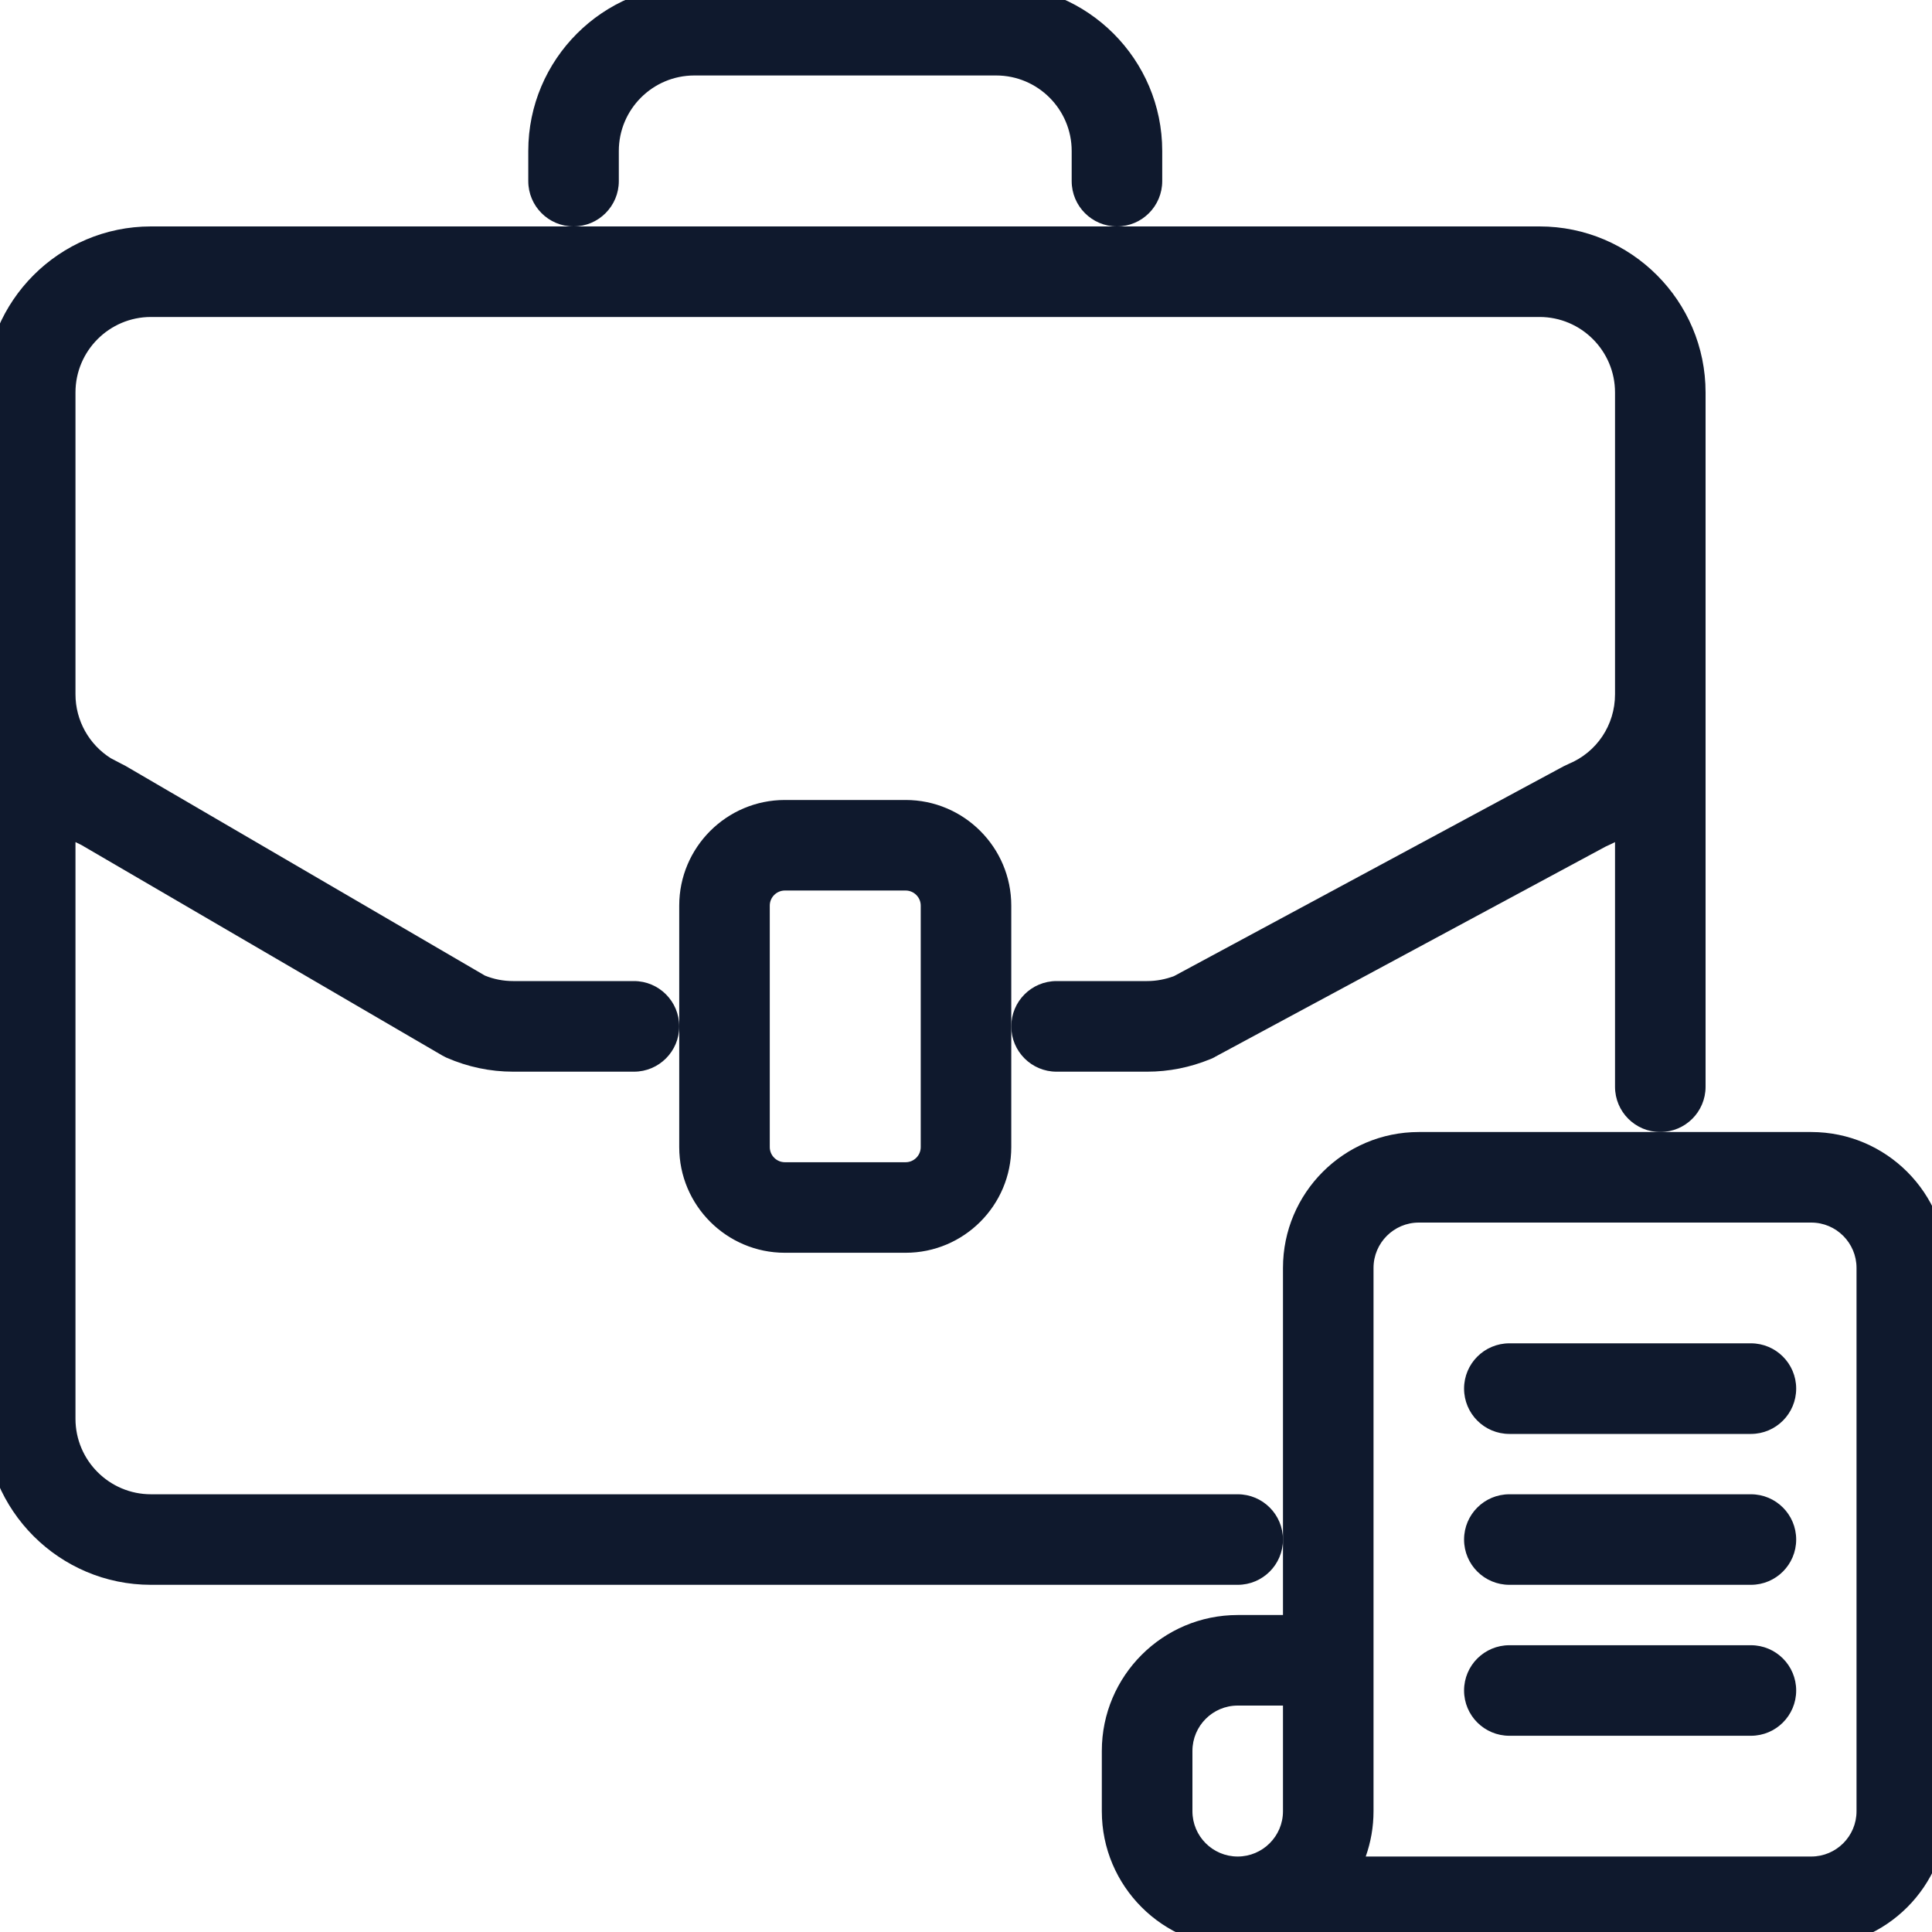 <svg width="30" height="30" viewBox="0 0 30 30" fill="none" xmlns="http://www.w3.org/2000/svg">
<g clip-path="url(#clip0_125_1229)">
<path d="M8.906 3.281C9.165 3.281 9.375 3.072 9.375 2.812V2.344C9.375 1.568 10.006 0.938 10.781 0.938H15.469C16.244 0.938 16.875 1.568 16.875 2.344V2.812C16.875 3.072 17.085 3.281 17.344 3.281C17.602 3.281 17.812 3.072 17.812 2.812V2.344C17.812 1.051 16.761 0 15.469 0H10.781C9.489 0 8.438 1.051 8.438 2.344V2.812C8.438 3.072 8.648 3.281 8.906 3.281ZM12.188 12.656C11.412 12.656 10.781 13.287 10.781 14.062V17.812C10.781 18.588 11.412 19.219 12.188 19.219H14.062C14.838 19.219 15.469 18.588 15.469 17.812V14.062C15.469 13.287 14.838 12.656 14.062 12.656H12.188ZM14.531 14.062V17.812C14.531 18.071 14.321 18.281 14.062 18.281H12.188C11.929 18.281 11.719 18.071 11.719 17.812V14.062C11.719 13.804 11.929 13.594 12.188 13.594H14.062C14.321 13.594 14.531 13.804 14.531 14.062ZM28.125 17.812H22.031C20.997 17.812 20.156 18.653 20.156 19.688V25.312H19.219C18.185 25.312 17.344 26.153 17.344 27.188V28.125C17.344 29.159 18.185 30 19.219 30H28.125C29.159 30 30 29.159 30 28.125V19.688C30 18.653 29.159 17.812 28.125 17.812ZM19.219 29.062C18.702 29.062 18.281 28.642 18.281 28.125V27.188C18.281 26.671 18.702 26.25 19.219 26.25H20.156V28.125C20.156 28.642 19.736 29.062 19.219 29.062ZM29.062 28.125C29.062 28.642 28.642 29.062 28.125 29.062H20.842C21.002 28.786 21.094 28.466 21.094 28.125V19.688C21.094 19.171 21.514 18.75 22.031 18.75H28.125C28.642 18.75 29.062 19.171 29.062 19.688V28.125Z" fill="#0F192D"/>
<path d="M29.766 19.688C29.766 18.783 29.03 18.047 28.125 18.047H22.031C21.127 18.047 20.391 18.783 20.391 19.688V25.547H19.219C18.314 25.547 17.578 26.283 17.578 27.188V28.125C17.578 29.03 18.314 29.766 19.219 29.766H28.125C29.03 29.766 29.766 29.03 29.766 28.125V19.688ZM18.047 28.125V27.188C18.047 26.541 18.572 26.016 19.219 26.016H20.391V28.125C20.391 28.771 19.865 29.297 19.219 29.297C18.572 29.297 18.047 28.771 18.047 28.125ZM28.828 19.688C28.828 19.3 28.513 18.984 28.125 18.984H22.031C21.644 18.984 21.328 19.3 21.328 19.688V28.125C21.328 28.371 21.285 28.608 21.207 28.828H28.125C28.513 28.828 28.828 28.513 28.828 28.125V19.688ZM15.234 14.062C15.234 13.417 14.708 12.891 14.062 12.891H12.188C11.542 12.891 11.016 13.417 11.016 14.062V17.812C11.016 18.458 11.542 18.984 12.188 18.984H14.062C14.708 18.984 15.234 18.458 15.234 17.812V14.062ZM14.297 14.062C14.297 13.933 14.191 13.828 14.062 13.828H12.188C12.059 13.828 11.953 13.933 11.953 14.062V17.812C11.953 17.942 12.059 18.047 12.188 18.047H14.062C14.191 18.047 14.297 17.942 14.297 17.812V14.062ZM17.578 2.344C17.578 1.181 16.632 0.234 15.469 0.234H10.781C9.618 0.234 8.672 1.181 8.672 2.344V2.812C8.672 2.942 8.777 3.047 8.906 3.047C9.036 3.047 9.141 2.942 9.141 2.812V2.344C9.141 1.439 9.877 0.703 10.781 0.703H15.469C16.373 0.703 17.109 1.439 17.109 2.344V2.812C17.109 2.942 17.214 3.047 17.344 3.047C17.473 3.047 17.578 2.942 17.578 2.812V2.344ZM18.516 28.125C18.516 28.513 18.831 28.828 19.219 28.828C19.606 28.828 19.922 28.513 19.922 28.125V26.484H19.219C18.831 26.484 18.516 26.8 18.516 27.188V28.125ZM29.297 28.125C29.297 28.771 28.771 29.297 28.125 29.297H20.435L20.64 28.944C20.78 28.703 20.859 28.424 20.859 28.125V19.688C20.859 19.041 21.385 18.516 22.031 18.516H28.125C28.771 18.516 29.297 19.041 29.297 19.688V28.125ZM30.234 28.125C30.234 29.288 29.288 30.234 28.125 30.234H19.219C18.055 30.234 17.109 29.288 17.109 28.125V27.188C17.109 26.024 18.055 25.078 19.219 25.078H19.922V19.688C19.922 18.524 20.868 17.578 22.031 17.578H28.125C29.288 17.578 30.234 18.524 30.234 19.688V28.125ZM14.766 17.812C14.766 18.201 14.45 18.516 14.062 18.516H12.188C11.8 18.516 11.484 18.201 11.484 17.812V14.062C11.484 13.674 11.8 13.359 12.188 13.359H14.062C14.45 13.359 14.766 13.674 14.766 14.062V17.812ZM15.703 17.812C15.703 18.717 14.967 19.453 14.062 19.453H12.188C11.283 19.453 10.547 18.717 10.547 17.812V14.062C10.547 13.158 11.283 12.422 12.188 12.422H14.062C14.967 12.422 15.703 13.158 15.703 14.062V17.812ZM18.047 2.812C18.047 3.201 17.732 3.516 17.344 3.516C16.956 3.516 16.641 3.201 16.641 2.812V2.344C16.641 1.698 16.115 1.172 15.469 1.172H10.781C10.135 1.172 9.609 1.698 9.609 2.344V2.812C9.609 3.201 9.294 3.516 8.906 3.516C8.518 3.516 8.203 3.201 8.203 2.812V2.344C8.203 0.922 9.359 -0.234 10.781 -0.234H15.469C16.89 -0.234 18.047 0.922 18.047 2.344V2.812Z" fill="#0F192D"/>
<path d="M27.188 21.094H23.438C23.179 21.094 22.969 21.303 22.969 21.562C22.969 21.822 23.179 22.031 23.438 22.031H27.188C27.446 22.031 27.656 21.822 27.656 21.562C27.656 21.303 27.446 21.094 27.188 21.094ZM27.188 23.438H23.438C23.179 23.438 22.969 23.647 22.969 23.906C22.969 24.166 23.179 24.375 23.438 24.375H27.188C27.446 24.375 27.656 24.166 27.656 23.906C27.656 23.647 27.446 23.438 27.188 23.438ZM27.188 25.781H23.438C23.179 25.781 22.969 25.991 22.969 26.25C22.969 26.509 23.179 26.719 23.438 26.719H27.188C27.446 26.719 27.656 26.509 27.656 26.25C27.656 25.991 27.446 25.781 27.188 25.781ZM19.688 23.906C19.688 23.647 19.477 23.438 19.219 23.438H2.344C1.568 23.438 0.938 22.807 0.938 22.031V12.649C1.074 12.751 1.219 12.844 1.378 12.916L6.981 16.185C6.997 16.194 7.013 16.202 7.029 16.209C7.327 16.34 7.643 16.406 7.969 16.406H9.844C10.102 16.406 10.312 16.197 10.312 15.938C10.312 15.678 10.102 15.469 9.844 15.469H7.969C7.782 15.469 7.6 15.433 7.428 15.361L1.828 12.094C1.813 12.085 1.796 12.077 1.78 12.069C1.268 11.846 0.938 11.339 0.938 10.781V6.094C0.938 5.318 1.568 4.688 2.344 4.688H23.906C24.682 4.688 25.312 5.318 25.312 6.094V10.781C25.312 11.354 24.971 11.864 24.442 12.082C24.427 12.088 24.413 12.095 24.398 12.102L18.328 15.371C18.163 15.436 17.989 15.469 17.812 15.469H16.406C16.148 15.469 15.938 15.678 15.938 15.938C15.938 16.197 16.148 16.406 16.406 16.406H17.812C18.119 16.406 18.419 16.347 18.704 16.23C18.72 16.224 18.735 16.217 18.749 16.209L24.823 12.938C25.001 12.863 25.163 12.763 25.312 12.65V16.875C25.312 17.134 25.523 17.344 25.781 17.344C26.04 17.344 26.25 17.134 26.25 16.875V6.094C26.25 4.801 25.199 3.75 23.906 3.75H2.344C1.051 3.75 0 4.801 0 6.094V22.031C0 23.324 1.051 24.375 2.344 24.375H19.219C19.477 24.375 19.688 24.166 19.688 23.906Z" fill="#0F192D"/>
<path d="M27.422 26.25C27.422 26.12 27.317 26.016 27.188 26.016H23.438C23.308 26.016 23.203 26.12 23.203 26.25C23.203 26.38 23.308 26.484 23.438 26.484H27.188C27.317 26.484 27.422 26.38 27.422 26.25ZM27.422 23.906C27.422 23.777 27.317 23.672 27.188 23.672H23.438C23.308 23.672 23.203 23.777 23.203 23.906C23.203 24.036 23.308 24.141 23.438 24.141H27.188C27.317 24.141 27.422 24.036 27.422 23.906ZM27.422 21.562C27.422 21.433 27.317 21.328 27.188 21.328H23.438C23.308 21.328 23.203 21.433 23.203 21.562C23.203 21.692 23.308 21.797 23.438 21.797H27.188C27.317 21.797 27.422 21.692 27.422 21.562ZM26.016 6.094C26.016 4.931 25.069 3.984 23.906 3.984H2.344C1.181 3.984 0.234 4.931 0.234 6.094V22.031C0.234 23.194 1.181 24.141 2.344 24.141H19.219C19.348 24.141 19.453 24.036 19.453 23.906C19.453 23.777 19.348 23.672 19.219 23.672H2.344C1.439 23.672 0.703 22.936 0.703 22.031V12.179L1.078 12.461C1.174 12.533 1.271 12.597 1.372 12.652L1.475 12.703L1.486 12.707L1.496 12.714L7.097 15.981H7.098C7.105 15.986 7.113 15.99 7.123 15.994H7.124C7.392 16.112 7.676 16.172 7.969 16.172H9.844C9.973 16.172 10.078 16.067 10.078 15.938C10.078 15.808 9.973 15.703 9.844 15.703H7.969C7.752 15.703 7.539 15.661 7.338 15.578L7.323 15.571L7.31 15.563L1.71 12.296V12.296C1.705 12.292 1.697 12.289 1.686 12.284L1.577 12.231C1.042 11.949 0.703 11.392 0.703 10.781V6.094C0.703 5.189 1.439 4.453 2.344 4.453H23.906C24.811 4.453 25.547 5.189 25.547 6.094V10.781C25.547 11.447 25.149 12.041 24.535 12.296L24.536 12.296C24.522 12.303 24.514 12.306 24.509 12.309L24.508 12.308L18.439 15.578L18.426 15.584L18.413 15.59C18.221 15.665 18.018 15.703 17.812 15.703H16.406C16.277 15.703 16.172 15.808 16.172 15.938C16.172 16.067 16.277 16.172 16.406 16.172H17.812C18.089 16.172 18.359 16.119 18.615 16.014L18.616 16.013L18.637 16.003H18.638L24.712 12.732L24.721 12.727L24.731 12.723C24.887 12.657 25.033 12.567 25.172 12.463L25.547 12.181V16.875C25.547 17.005 25.652 17.109 25.781 17.109C25.911 17.109 26.016 17.005 26.016 16.875V6.094ZM27.891 26.25C27.891 26.639 27.576 26.953 27.188 26.953H23.438C23.049 26.953 22.734 26.639 22.734 26.25C22.734 25.861 23.049 25.547 23.438 25.547H27.188C27.576 25.547 27.891 25.861 27.891 26.25ZM27.891 23.906C27.891 24.295 27.576 24.609 27.188 24.609H23.438C23.049 24.609 22.734 24.295 22.734 23.906C22.734 23.517 23.049 23.203 23.438 23.203H27.188C27.576 23.203 27.891 23.517 27.891 23.906ZM27.891 21.562C27.891 21.951 27.576 22.266 27.188 22.266H23.438C23.049 22.266 22.734 21.951 22.734 21.562C22.734 21.174 23.049 20.859 23.438 20.859H27.188C27.576 20.859 27.891 21.174 27.891 21.562ZM26.484 16.875C26.484 17.264 26.169 17.578 25.781 17.578C25.393 17.578 25.078 17.264 25.078 16.875V13.076C25.031 13.1 24.983 13.123 24.933 13.145L18.861 16.414L18.862 16.415C18.836 16.429 18.811 16.44 18.793 16.447L18.792 16.447C18.479 16.575 18.15 16.641 17.812 16.641H16.406C16.018 16.641 15.703 16.326 15.703 15.938C15.703 15.549 16.018 15.234 16.406 15.234H17.812C17.956 15.234 18.097 15.207 18.232 15.156L24.287 11.895H24.288L24.348 11.867L24.353 11.864C24.794 11.683 25.078 11.259 25.078 10.781V6.094C25.078 5.448 24.552 4.922 23.906 4.922H2.344C1.698 4.922 1.172 5.448 1.172 6.094V10.781C1.172 11.188 1.383 11.562 1.721 11.774L1.874 11.854L1.878 11.856H1.877C1.896 11.865 1.921 11.877 1.946 11.891H1.946L7.53 15.149C7.67 15.206 7.817 15.234 7.969 15.234H9.844C10.232 15.234 10.547 15.549 10.547 15.938C10.547 16.326 10.232 16.641 9.844 16.641H7.969C7.611 16.641 7.262 16.567 6.935 16.424H6.934C6.911 16.413 6.887 16.401 6.864 16.388L6.863 16.387L1.262 13.12C1.231 13.105 1.201 13.091 1.172 13.076V22.031C1.172 22.677 1.698 23.203 2.344 23.203H19.219C19.607 23.203 19.922 23.517 19.922 23.906C19.922 24.295 19.607 24.609 19.219 24.609H2.344C0.922 24.609 -0.234 23.453 -0.234 22.031V6.094C-0.234 4.672 0.922 3.516 2.344 3.516H23.906C25.328 3.516 26.484 4.672 26.484 6.094V16.875Z" fill="#0F192D"/>
</g>
<defs>
<clipPath id="clip0_125_1229">
<rect width="30" height="30" fill="white"/>
</clipPath>
</defs>
</svg>
